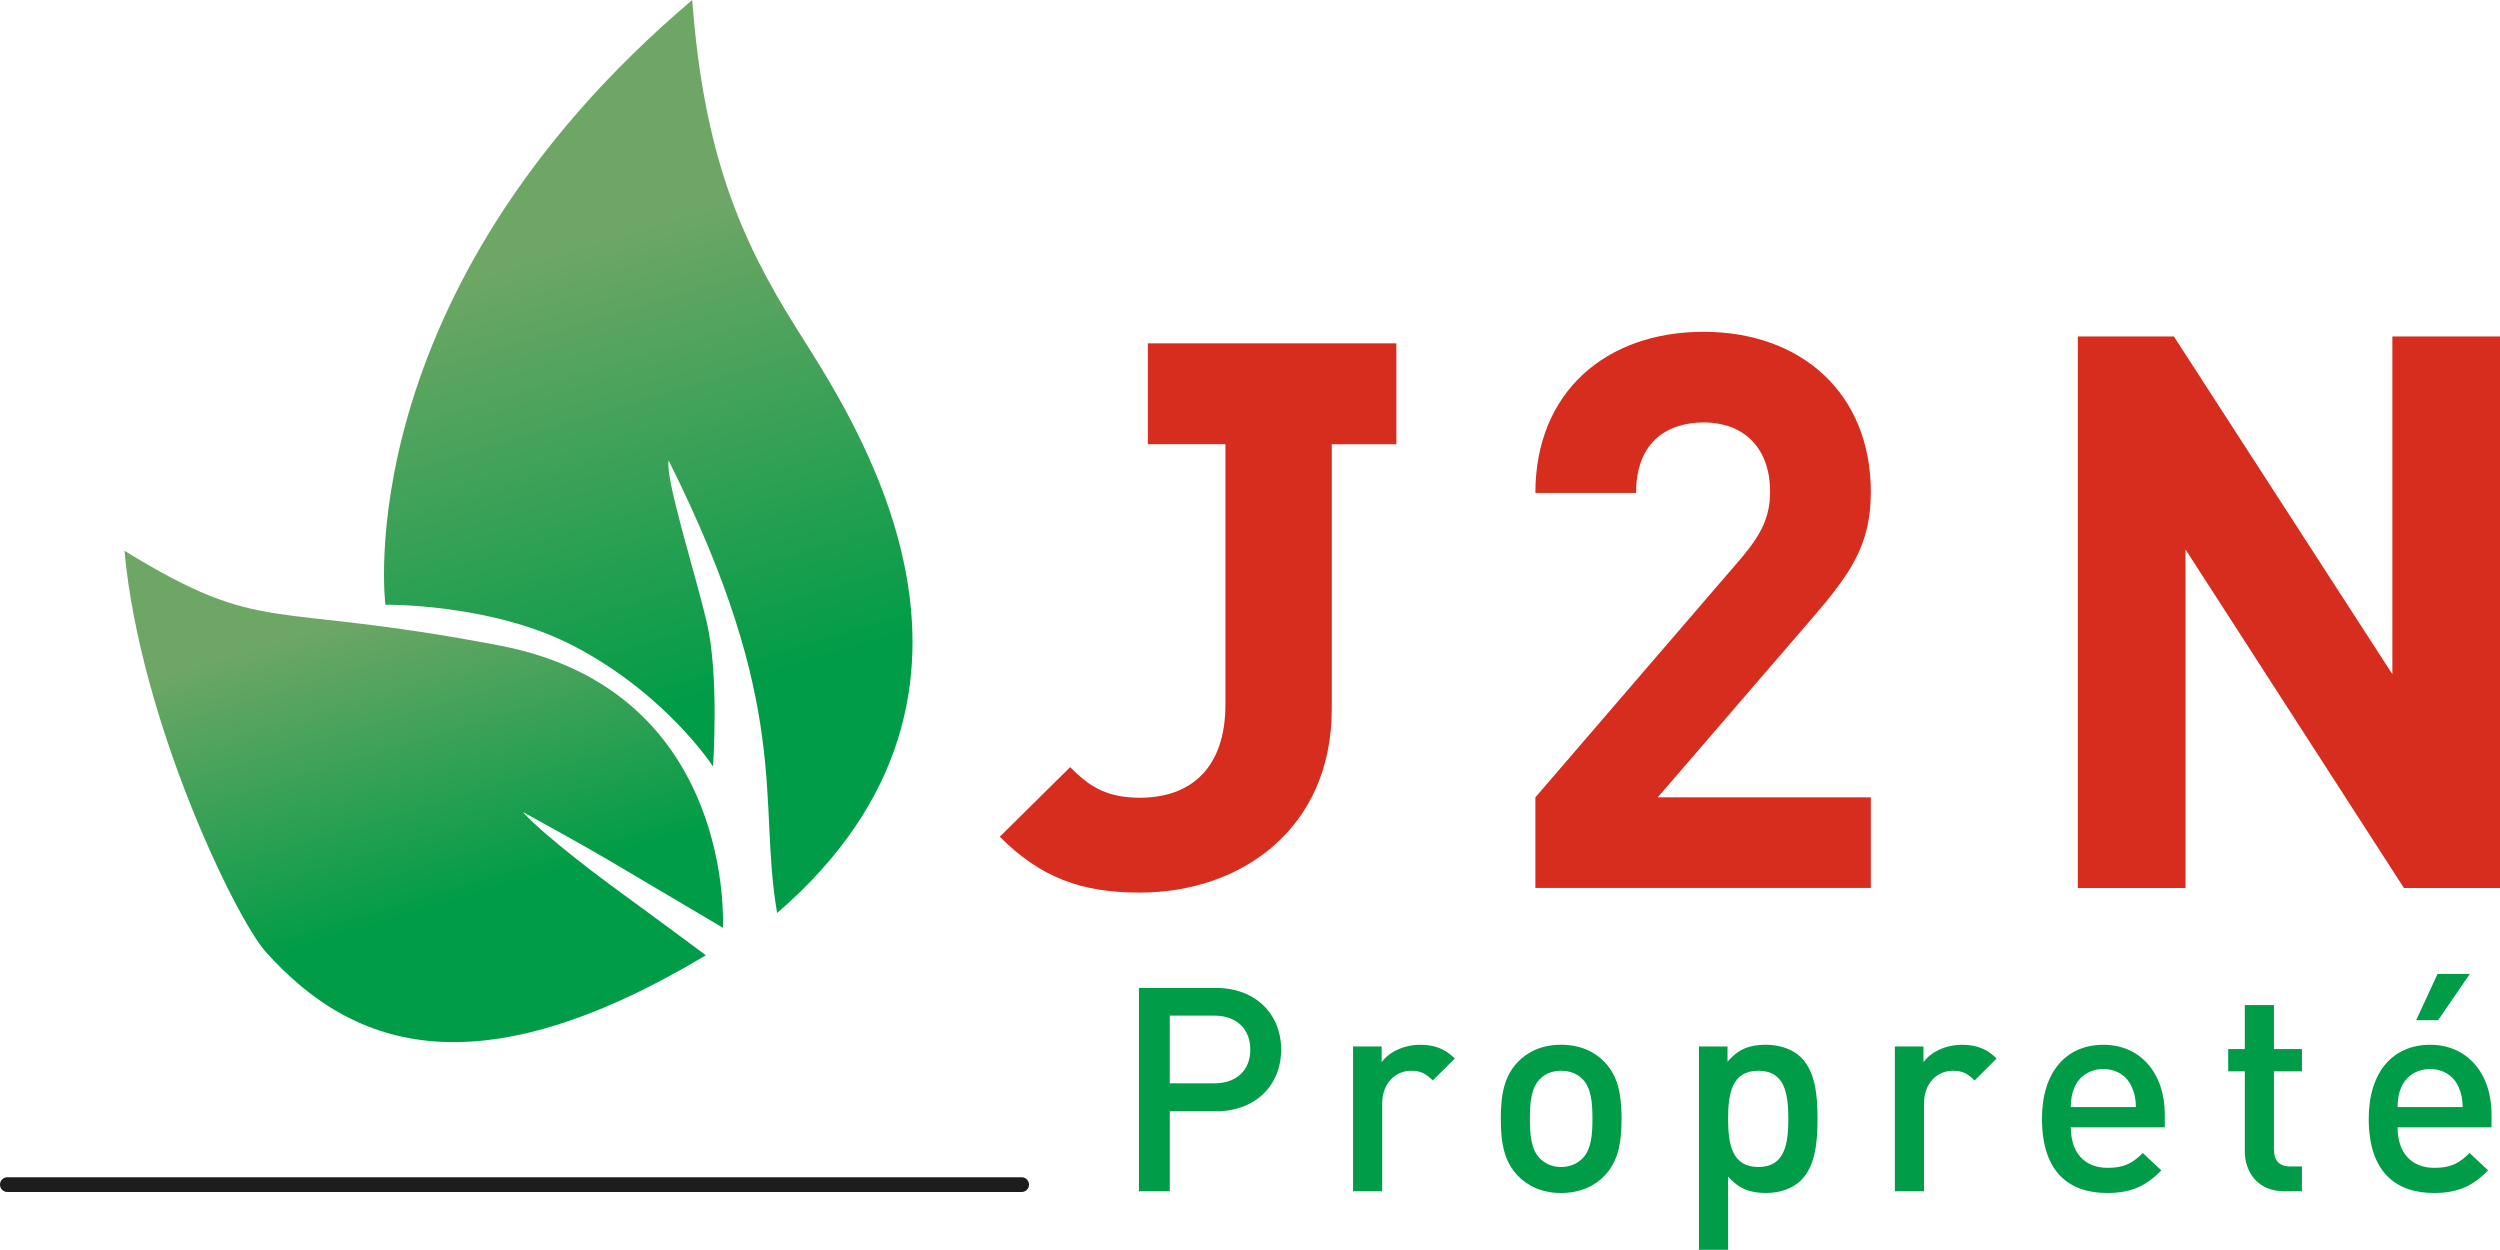 <svg xmlns="http://www.w3.org/2000/svg" xmlns:xlink="http://www.w3.org/1999/xlink" id="Calque_1" data-name="Calque 1" viewBox="0 0 630.35 315.14"><defs><style>      .cls-1 {        fill: #009c47;      }      .cls-1, .cls-2, .cls-3, .cls-4, .cls-5 {        stroke-width: 0px;      }      .cls-2 {        fill: url(#Dégradé_sans_nom_45-2);      }      .cls-3 {        fill: #1d1d1b;      }      .cls-4 {        fill: #d62d1e;      }      .cls-5 {        fill: url(#Dégradé_sans_nom_45);      }    </style><linearGradient id="D&#xE9;grad&#xE9;_sans_nom_45" data-name="D&#xE9;grad&#xE9; sans nom 45" x1="319.17" y1="-252.28" x2="308.44" y2="-159.7" gradientTransform="translate(-96.04 511.84) rotate(-23.33)" gradientUnits="userSpaceOnUse"><stop offset="0" stop-color="#6da665"></stop><stop offset=".82" stop-color="#009c47"></stop></linearGradient><linearGradient id="D&#xE9;grad&#xE9;_sans_nom_45-2" data-name="D&#xE9;grad&#xE9; sans nom 45" x1="391.94" y1="-317.78" x2="375.27" y2="-173.93" xlink:href="#D&#xE9;grad&#xE9;_sans_nom_45"></linearGradient></defs><path class="cls-3" d="M257.6,300.55H1.86c-1.03,0-1.86-.83-1.86-1.86s.83-1.86,1.86-1.86h255.74c1.03,0,1.86.83,1.86,1.86s-.83,1.86-1.86,1.86Z"></path><path class="cls-5" d="M182.27,233.92s3.37-59.68-56.15-71.12c-59.52-11.45-59.15-2.15-94.73-23.92,3.87,42.72,27.99,92.57,35.59,101.09,22.52,25.22,54.31,34.8,111,.89-4.65-3.5-24.41-17.99-24.41-17.99,0,0-16.11-11.84-21.74-18.14,0,0,15.1,8.3,21.2,11.9"></path><path class="cls-2" d="M97.17,152.48S87.13,74.08,174.54,0c2.9,38.78,12.16,60.26,26.16,82.6,14,22.34,61.02,90.86-4.75,147.6-4.98-28.42,4.1-51.25-27.37-114.1-.87,4.74,6.74,28.44,9.66,40.96,3.13,13.45,1.54,36.21,1.54,36.21,0,0-11.74-18.22-35.2-30.43-20.65-10.74-47.41-10.36-47.41-10.36Z"></path><g><path class="cls-1" d="M306.61,280.2h-11.66v20.17h-7.78v-51.27h19.44c10.01,0,16.42,6.62,16.42,15.55s-6.41,15.55-16.42,15.55ZM306.18,256.08h-11.24v17.07h11.24c5.4,0,9.07-3.1,9.07-8.5s-3.67-8.57-9.07-8.57Z"></path><path class="cls-1" d="M361.26,272.43c-1.66-1.66-2.95-2.45-5.47-2.45-3.96,0-7.28,3.17-7.28,8.21v22.18h-7.35v-36.51h7.21v3.96c1.87-2.59,5.62-4.39,9.72-4.39,3.53,0,6.19.94,8.72,3.46l-5.55,5.54Z"></path><path class="cls-1" d="M404.54,296.48c-2.37,2.45-5.98,4.32-10.94,4.32s-8.5-1.87-10.87-4.32c-3.46-3.6-4.32-8.21-4.32-14.4s.87-10.73,4.32-14.34c2.37-2.45,5.9-4.32,10.87-4.32s8.57,1.87,10.94,4.32c3.46,3.6,4.32,8.21,4.32,14.34s-.87,10.8-4.32,14.4ZM399,272.07c-1.37-1.37-3.24-2.09-5.4-2.09s-3.96.72-5.33,2.09c-2.23,2.23-2.52,6.05-2.52,10.01s.29,7.77,2.52,10.01c1.37,1.37,3.16,2.16,5.33,2.16s4.03-.79,5.4-2.16c2.23-2.23,2.52-6.05,2.52-10.01s-.29-7.78-2.52-10.01Z"></path><path class="cls-1" d="M454.16,297.56c-2.02,2.02-5.18,3.24-8.86,3.24-3.89,0-6.91-1.01-9.58-4.18v18.51h-7.35v-51.27h7.21v3.88c2.73-3.31,5.69-4.32,9.65-4.32,3.67,0,6.91,1.22,8.93,3.24,3.67,3.67,4.11,9.87,4.11,15.41s-.43,11.81-4.11,15.48ZM443.35,269.98c-6.62,0-7.63,5.62-7.63,12.1s1.01,12.17,7.63,12.17,7.56-5.69,7.56-12.17-.94-12.1-7.56-12.1Z"></path><path class="cls-1" d="M497.87,272.43c-1.66-1.66-2.95-2.45-5.47-2.45-3.96,0-7.28,3.17-7.28,8.21v22.18h-7.35v-36.51h7.21v3.96c1.87-2.59,5.62-4.39,9.72-4.39,3.53,0,6.19.94,8.72,3.46l-5.55,5.54Z"></path><path class="cls-1" d="M522.14,284.24c0,6.26,3.31,10.22,9.29,10.22,4.11,0,6.26-1.15,8.86-3.74l4.68,4.39c-3.74,3.74-7.28,5.69-13.69,5.69-9.14,0-16.42-4.83-16.42-18.72,0-11.81,6.12-18.65,15.48-18.65s15.49,7.2,15.49,17.57v3.24h-23.69ZM537.55,274.16c-1.15-2.74-3.75-4.61-7.21-4.61s-6.12,1.87-7.27,4.61c-.72,1.66-.87,2.74-.94,4.97h16.42c-.07-2.23-.29-3.32-1.01-4.97Z"></path><path class="cls-1" d="M576.01,300.37c-6.84,0-10.01-4.9-10.01-10.15v-20.09h-4.18v-5.62h4.18v-11.09h7.35v11.09h7.06v5.62h-7.06v19.73c0,2.67,1.3,4.25,4.03,4.25h3.03v6.26h-4.4Z"></path><path class="cls-1" d="M604.53,284.24c0,6.26,3.31,10.22,9.29,10.22,4.11,0,6.26-1.15,8.86-3.74l4.68,4.39c-3.74,3.74-7.28,5.69-13.69,5.69-9.14,0-16.42-4.83-16.42-18.72,0-11.81,6.12-18.65,15.48-18.65s15.49,7.2,15.49,17.57v3.24h-23.69ZM619.94,274.16c-1.15-2.74-3.75-4.61-7.21-4.61s-6.12,1.87-7.27,4.61c-.72,1.66-.87,2.74-.94,4.97h16.42c-.07-2.23-.29-3.32-1.01-4.97ZM614.75,257.23h-5.54l5.4-11.67h8.14l-8,11.67Z"></path></g><g><path class="cls-4" d="M471.71,124.09c0-25-17.59-40.43-42.2-40.43s-42.38,15.23-42.38,40.62h25.39c0-13.48,8.6-17.77,16.99-17.77,10.74,0,16.8,7.02,16.8,17.38,0,6.45-2.16,10.74-7.23,16.79l-51.95,60.36v22.85h84.58v-22.85h-53.72l38.88-45.11c9.56-11.13,14.84-18.37,14.84-31.84Z"></path><polygon class="cls-4" points="603.21 84.83 603.21 169.99 548.12 84.83 523.9 84.83 523.9 223.9 551.05 223.9 551.05 138.54 606.13 223.9 630.35 223.9 630.35 84.83 603.21 84.83"></polygon><path class="cls-4" d="M289.41,112h19.57v65.61c0,15.82-8.49,23.53-21.6,23.53-8.88,0-13.11-3.28-17.56-7.71l-17.74,17.55c10.22,10.22,20.45,14.08,35.3,14.08,25.46,0,48.41-16.01,48.41-46.29v-66.76h16.29v-25.45h-62.66v25.45Z"></path></g></svg>